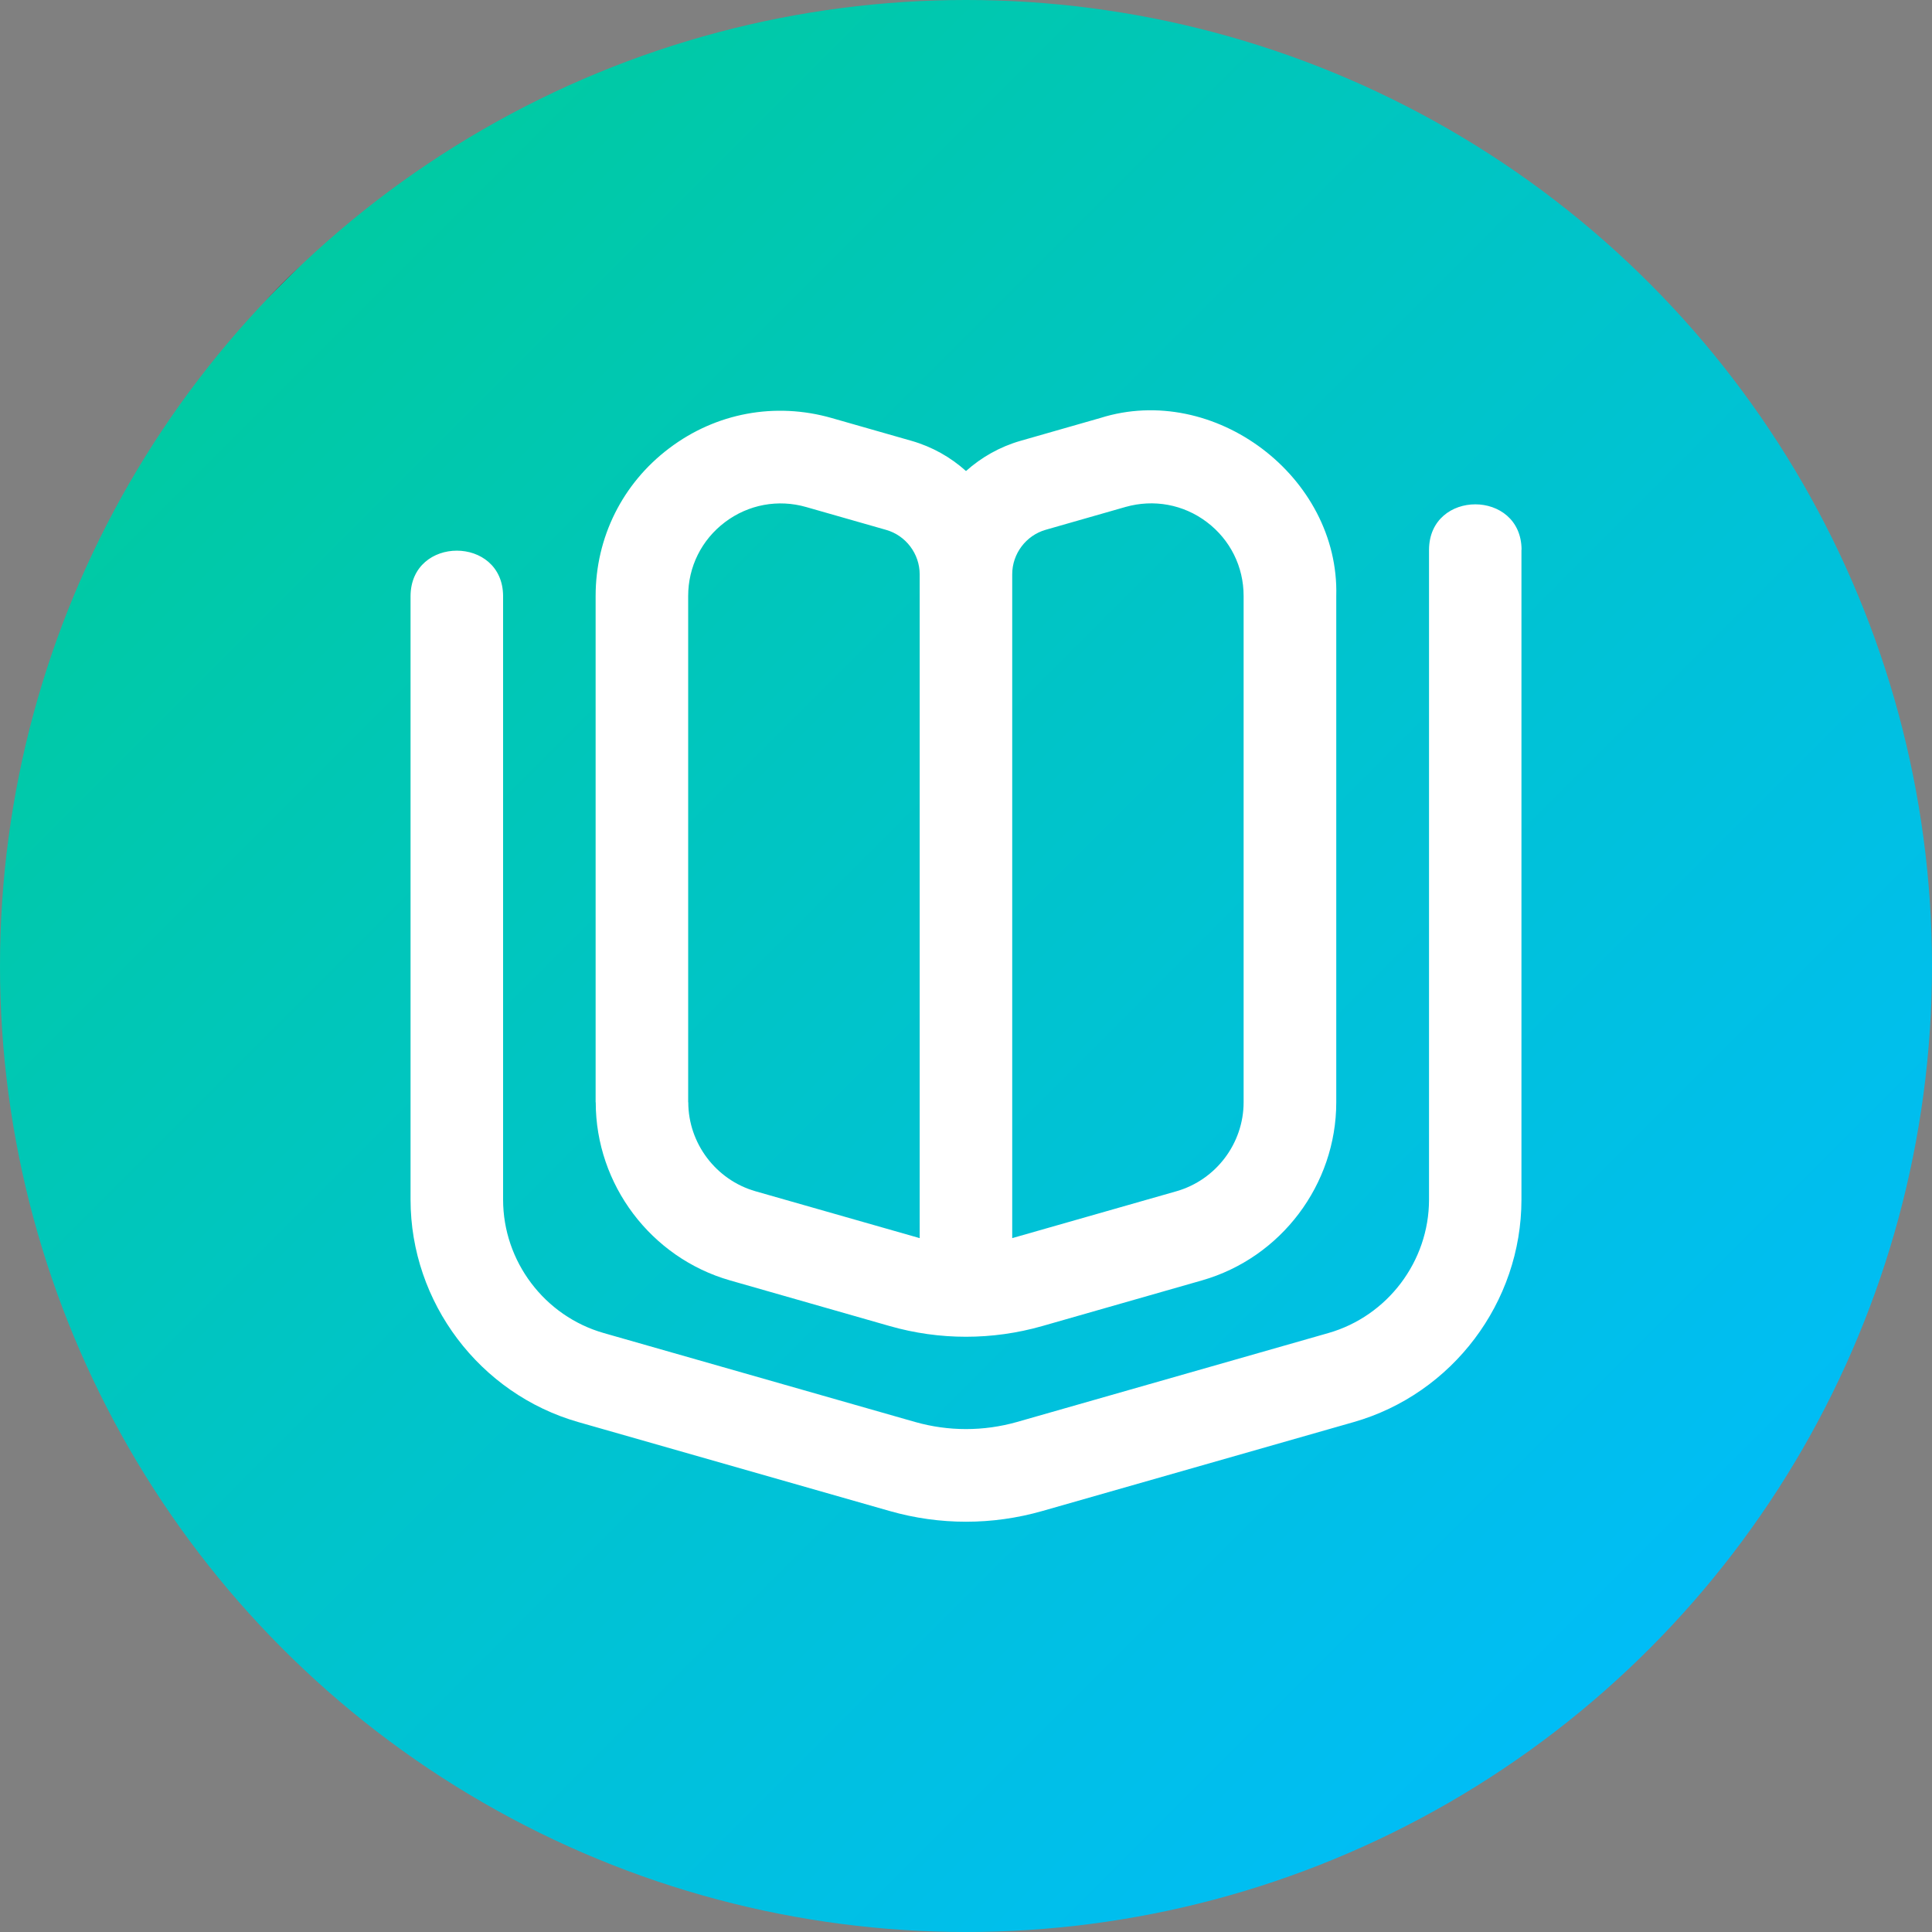 <?xml version="1.0" encoding="UTF-8"?>
<svg xmlns="http://www.w3.org/2000/svg" xmlns:xlink="http://www.w3.org/1999/xlink" id="uuid-3d641fe7-0635-4c4d-9a70-6ed59b10eb28" viewBox="0 0 176 176">
  <rect x="0" y="0" width="176" height="176" fill="#808080" stroke="none"/>
  <defs>
    <style>.uuid-16e04040-d527-4bc9-a20d-52d2a3391759{fill:url(#uuid-9cb630ff-732c-483d-b25b-75c11cbe886d);}.uuid-16e04040-d527-4bc9-a20d-52d2a3391759,.uuid-eac9e3d1-dfa1-437c-b13a-15317815a441{stroke-width:0px;}.uuid-eac9e3d1-dfa1-437c-b13a-15317815a441{fill:#fff;}</style>
    <linearGradient id="uuid-9cb630ff-732c-483d-b25b-75c11cbe886d" x1="150.23" y1="150.23" x2="25.77" y2="25.77" gradientUnits="userSpaceOnUse">
      <stop offset="0" stop-color="#00bdf6"></stop>
      <stop offset="1" stop-color="#00caa3"></stop>
      <stop offset="1" stop-color="#252a2b"></stop>
    </linearGradient>
  </defs>
  <circle class="uuid-16e04040-d527-4bc9-a20d-52d2a3391759" cx="88" cy="88" r="88"></circle>
  <path class="uuid-eac9e3d1-dfa1-437c-b13a-15317815a441" d="M138.6,50.08v59.2c0,9.36-6.29,17.7-15.29,20.27l-28.36,8.1c-4.55,1.3-9.35,1.3-13.9,0l-28.36-8.1c-9-2.57-15.29-10.91-15.29-20.27v-54.98c.03-5.52,8.41-5.51,8.43,0v54.98c0,5.62,3.77,10.62,9.18,12.16l28.36,8.1c3.03.86,6.23.86,9.27,0l28.36-8.1c5.4-1.54,9.18-6.54,9.18-12.16v-59.2c.03-5.52,8.41-5.51,8.43,0h0ZM54.26,100.41v-46.12c0-5.34,2.45-10.25,6.71-13.46,4.26-3.22,9.65-4.22,14.79-2.75l7.28,2.08c1.88.54,3.56,1.49,4.96,2.75,1.4-1.25,3.08-2.21,4.96-2.75l7.27-2.08c10.38-3.28,21.8,5.35,21.5,16.22v46.12c0,7.49-5.03,14.16-12.23,16.22l-14.55,4.16c-4.55,1.3-9.36,1.3-13.9,0l-14.55-4.16c-7.2-2.06-12.23-8.73-12.23-16.22h0ZM92.21,112.79c.14-.04,14.96-4.27,14.96-4.27,3.6-1.03,6.12-4.36,6.12-8.11v-46.12c0-2.67-1.22-5.12-3.35-6.73-2.14-1.62-4.85-2.1-7.4-1.38l-7.27,2.08c-1.8.51-3.06,2.18-3.06,4.05v60.47h0ZM62.7,100.41c0,3.74,2.52,7.08,6.12,8.11,0,0,14.83,4.23,14.96,4.27v-60.47c0-1.87-1.26-3.54-3.06-4.05l-7.28-2.08c-2.54-.73-5.26-.24-7.4,1.38-2.13,1.61-3.35,4.06-3.35,6.73v46.11h0Z"></path>
</svg>
